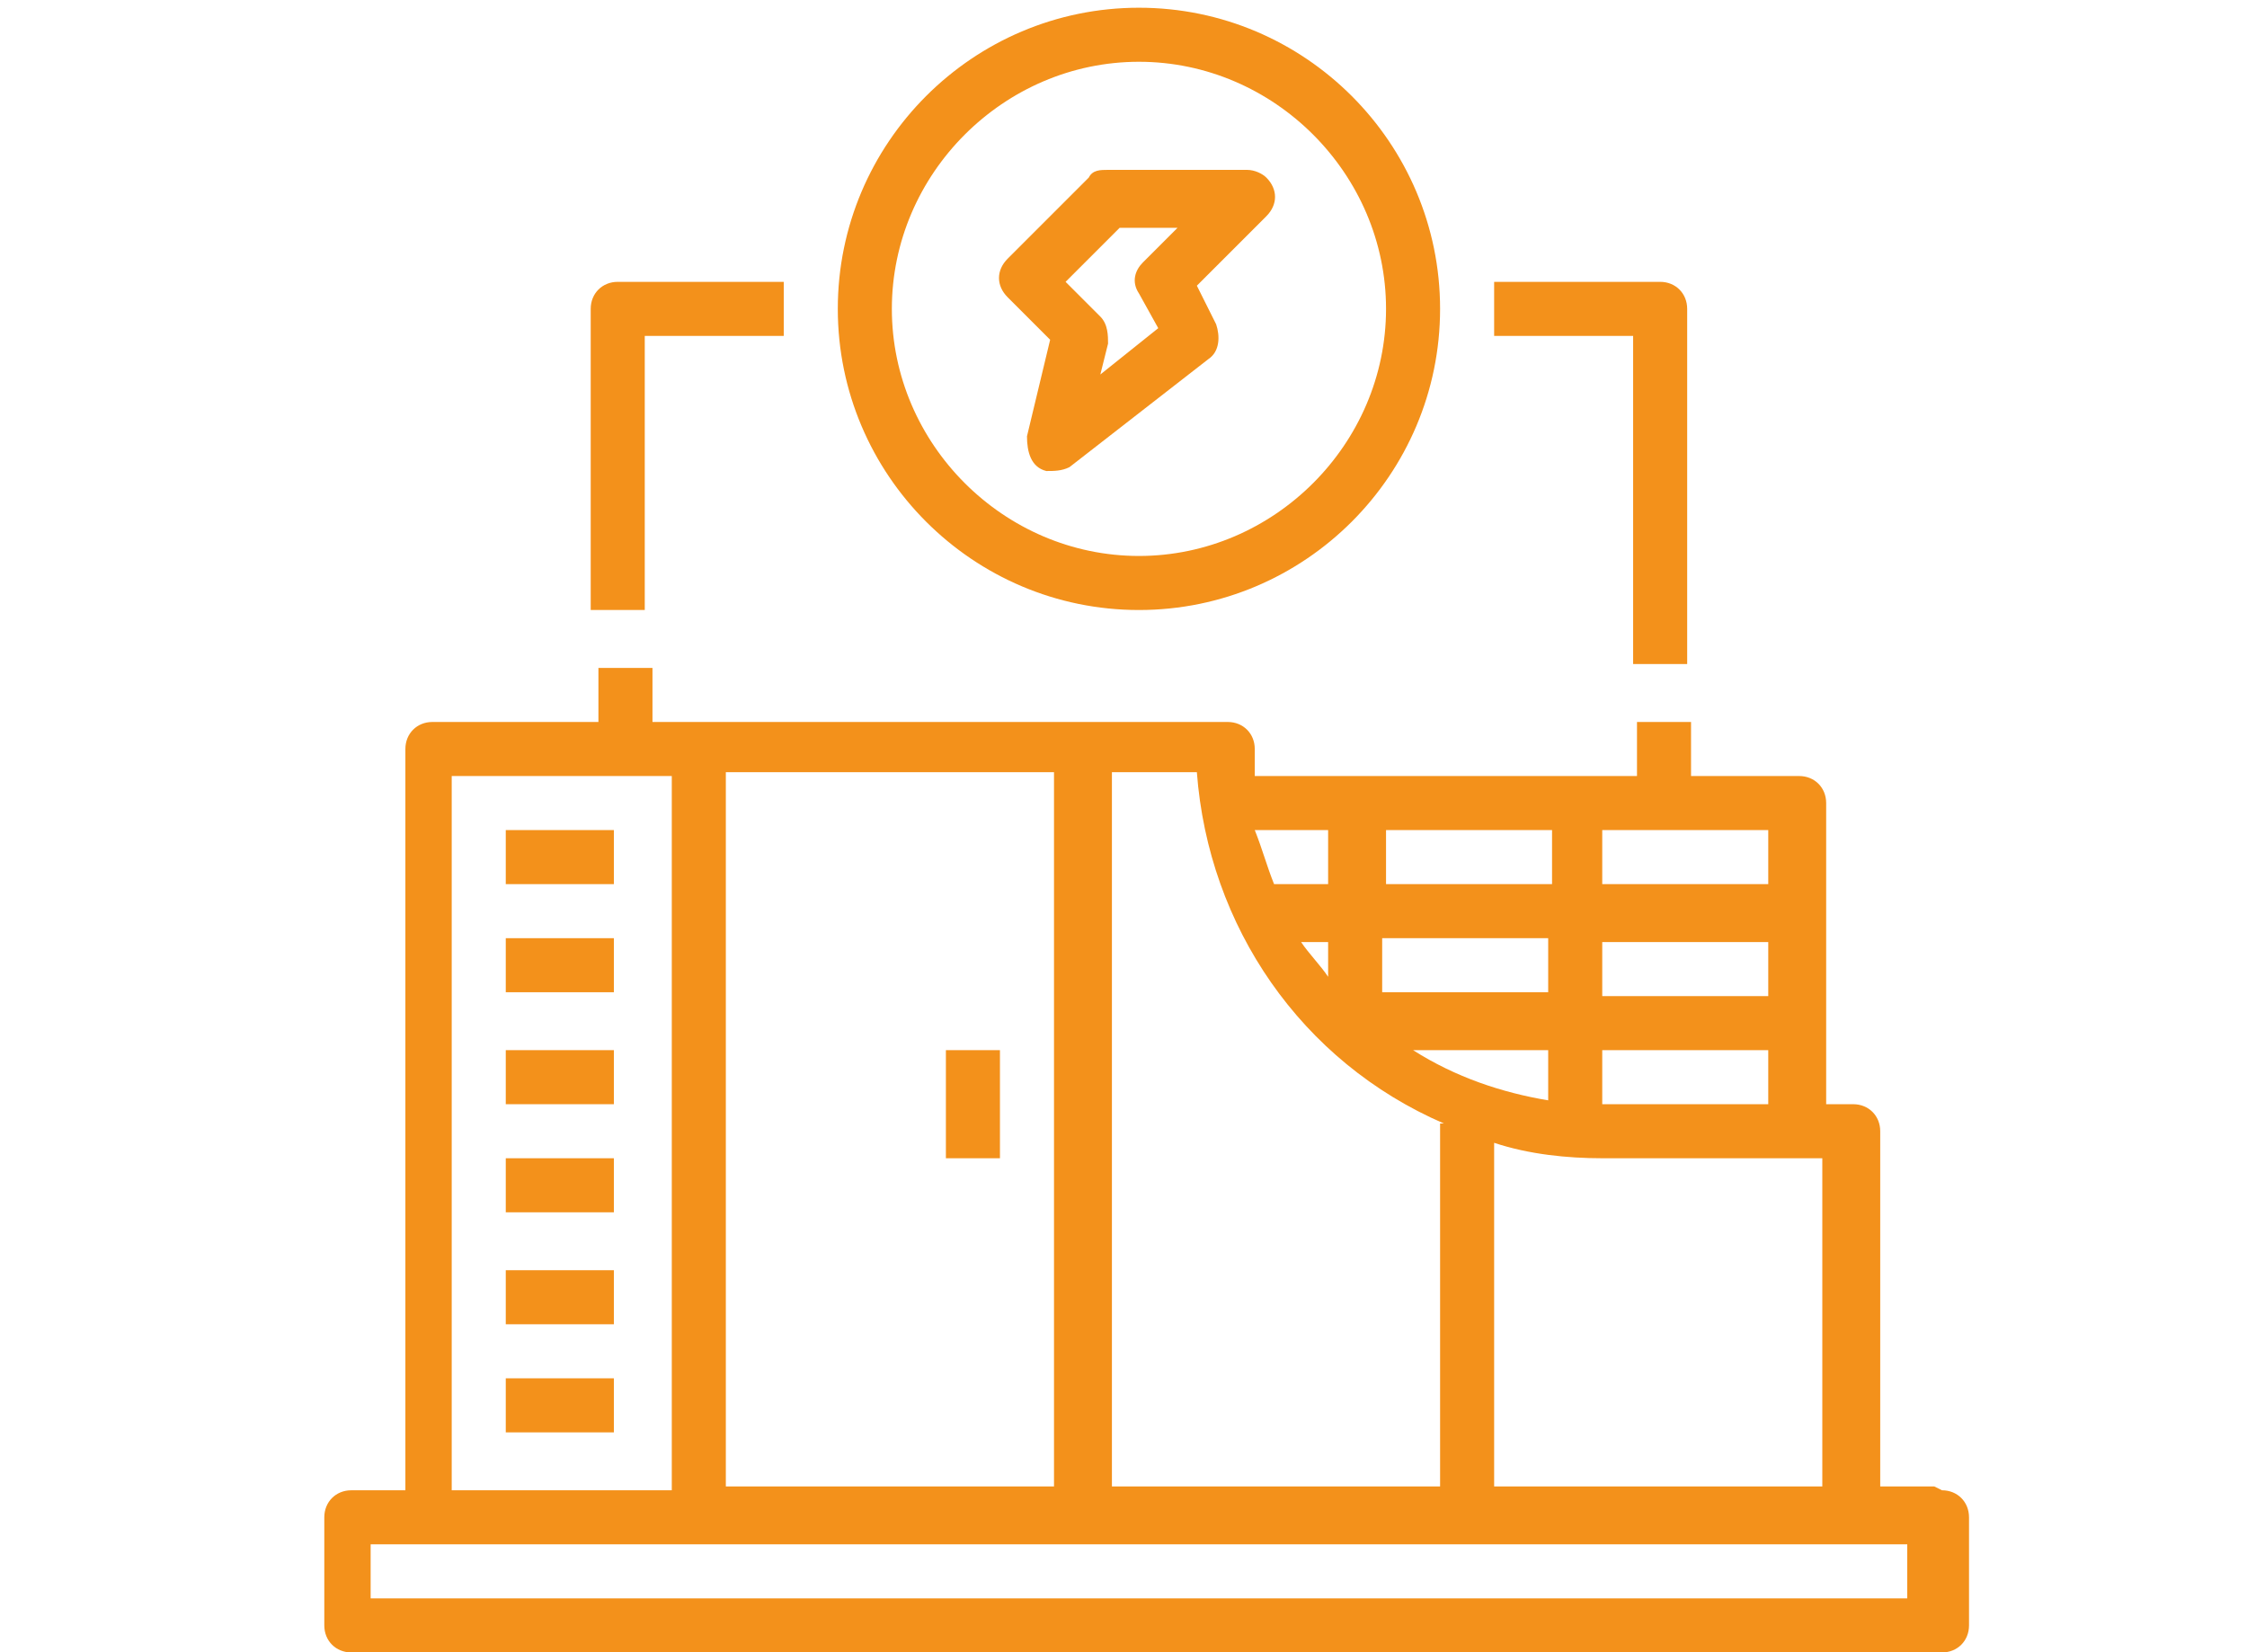 <?xml version="1.0" encoding="UTF-8"?>
<svg xmlns="http://www.w3.org/2000/svg" id="Ebene_1" version="1.1" viewBox="0 0 58.2 42.8">
  <defs>
    <style>
      .st0 {
        fill: #f3911b;
      }
    </style>
  </defs>
  <path class="st0" d="M50.1,38.5h-1.4v-9.2c0-.4-.3-.7-.7-.7h-.7v-7.8c0-.4-.3-.7-.7-.7h-2.8v-1.4h-1.4v1.4h-9.9c0-.2,0-.5,0-.7,0-.4-.3-.7-.7-.7h-14.9v-1.4h-1.4v1.4h-4.3c-.4,0-.7.3-.7.7v19.2h-1.4c-.4,0-.7.3-.7.7v2.8c0,.4.3.7.7.7h41.2c.4,0,.7-.3.7-.7v-2.8c0-.4-.3-.7-.7-.7ZM38.7,38.5v-8.9c.9.3,1.9.4,2.8.4h5.7v8.5h-8.5ZM40.1,24.3v1.4h-4.3v-1.4h4.3ZM35.9,22.9v-1.4h4.3v1.4h-4.3ZM45.8,25.8h-4.3v-1.4h4.3v1.4ZM34.4,25.3c-.2-.3-.5-.6-.7-.9h.7v.9ZM40.1,27.2v1.3c-1.2-.2-2.4-.6-3.5-1.3h3.5ZM41.5,28.6v-1.4h4.3v1.4h-4.3ZM45.8,22.9h-4.3v-1.4h4.3v1.4ZM34.4,21.5v1.4h-1.4c-.2-.5-.3-.9-.5-1.4h1.9ZM37.3,29.1v9.4h-8.5v-18.5h2.2c.3,4,2.7,7.5,6.4,9.1ZM18.8,38.5v-18.5h8.5v18.5h-8.5ZM11.7,20.1h5.7v18.5h-5.7v-18.5ZM49.4,41.4H9.6v-1.4h39.8v1.4Z"></path>
  <path class="st0" d="M13.1,21.5h2.8v1.4h-2.8v-1.4Z"></path>
  <path class="st0" d="M13.1,24.3h2.8v1.4h-2.8v-1.4Z"></path>
  <path class="st0" d="M13.1,27.2h2.8v1.4h-2.8v-1.4Z"></path>
  <path class="st0" d="M13.1,30h2.8v1.4h-2.8v-1.4Z"></path>
  <path class="st0" d="M13.1,32.9h2.8v1.4h-2.8v-1.4Z"></path>
  <path class="st0" d="M13.1,35.7h2.8v1.4h-2.8v-1.4Z"></path>
  <path class="st0" d="M24.5,27.2h1.4v2.8h-1.4v-2.8Z"></path>
  <path class="st0" d="M31.5,8.4l-.5-1,1.8-1.8c.3-.3.3-.7,0-1-.1-.1-.3-.2-.5-.2h-3.6c-.2,0-.4,0-.5.2l-2.1,2.1c-.3.3-.3.7,0,1l1.1,1.1-.6,2.5c0,.4.1.8.5.9.2,0,.4,0,.6-.1l3.6-2.8c.3-.2.3-.6.2-.9ZM29.5,7.6l.5.9-1.5,1.2.2-.8c0-.2,0-.5-.2-.7l-.9-.9,1.4-1.4h1.5l-.9.9c-.2.2-.3.5-.1.8h0Z"></path>
  <path class="st0" d="M37.3,8c0-4.3-3.5-7.8-7.8-7.8s-7.8,3.5-7.8,7.8,3.5,7.8,7.8,7.8c4.3,0,7.8-3.5,7.8-7.8ZM23.1,8c0-3.5,2.9-6.4,6.4-6.4s6.4,2.9,6.4,6.4-2.9,6.4-6.4,6.4c-3.5,0-6.4-2.9-6.4-6.4Z"></path>
  <path class="st0" d="M16.7,8.7h3.6v-1.4h-4.3c-.4,0-.7.3-.7.7v7.8h1.4v-7.1Z"></path>
  <path class="st0" d="M43.7,17.2V8c0-.4-.3-.7-.7-.7h-4.3v1.4h3.6v8.5h1.4Z"></path>
</svg>
